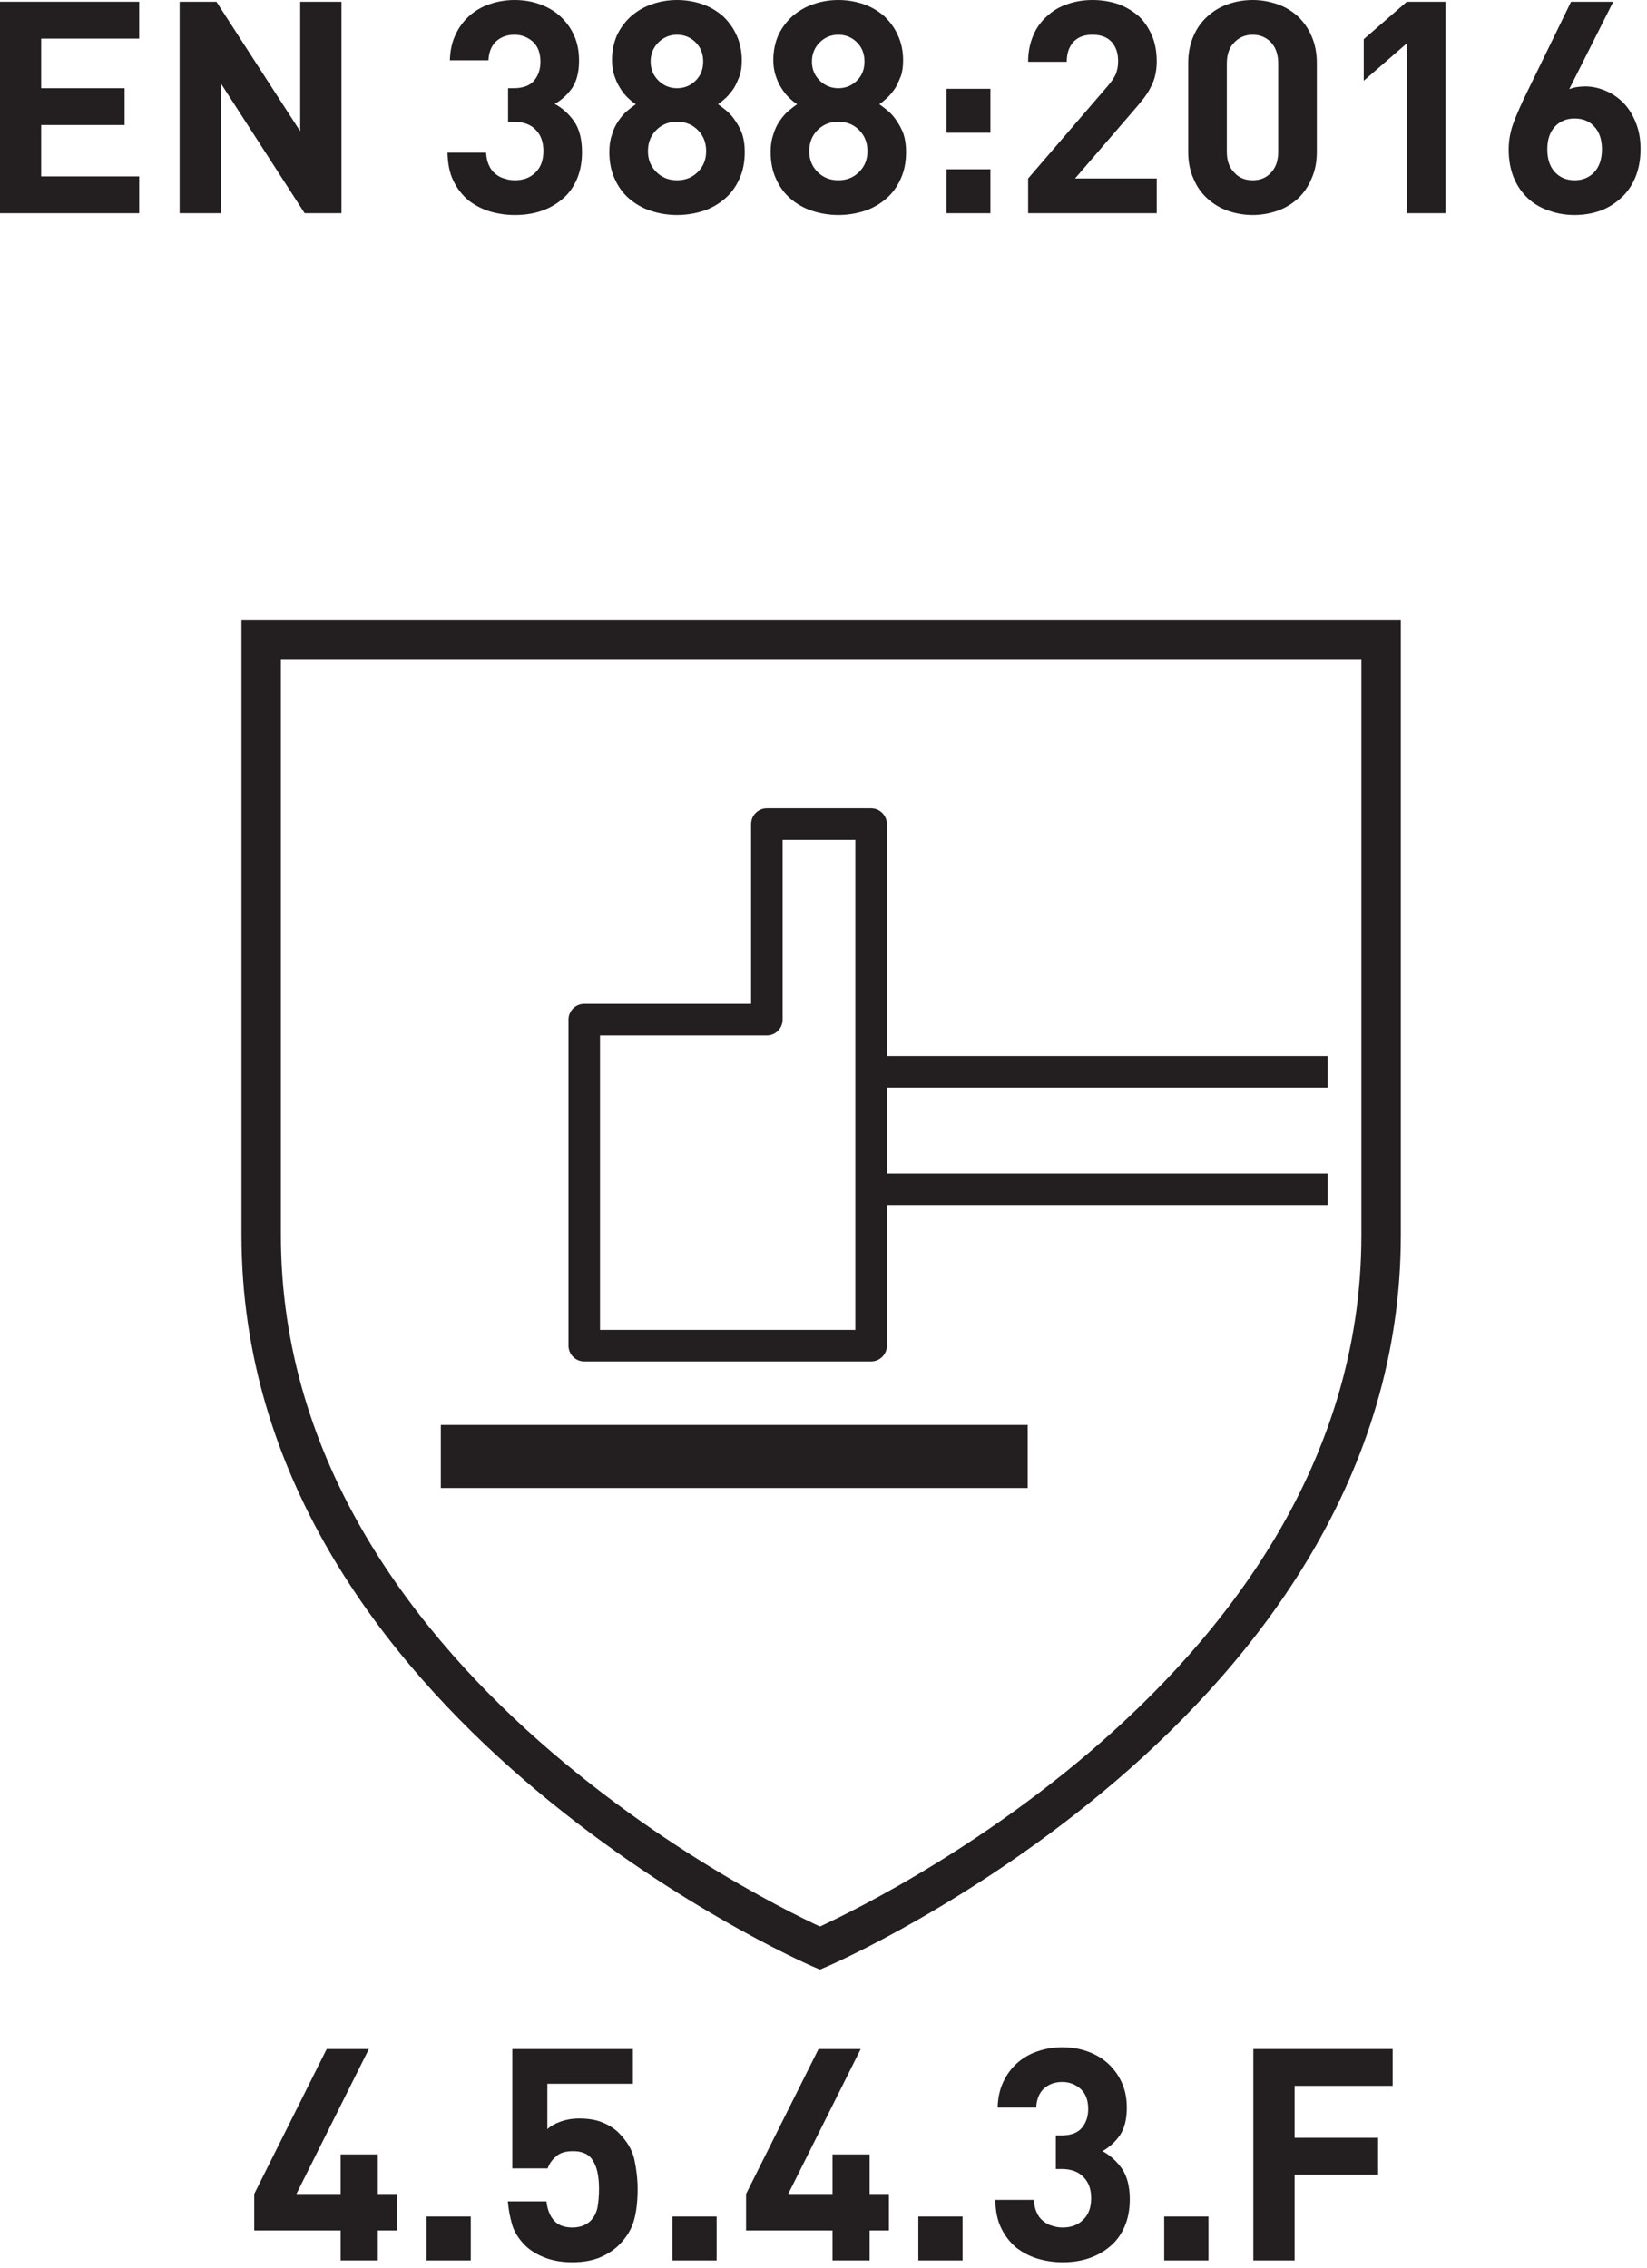<?xml version="1.0" encoding="UTF-8" standalone="no"?>
<!DOCTYPE svg PUBLIC "-//W3C//DTD SVG 1.1//EN" "http://www.w3.org/Graphics/SVG/1.1/DTD/svg11.dtd">
<svg width="100%" height="100%" viewBox="0 0 61 84" version="1.1" xmlns="http://www.w3.org/2000/svg" xmlns:xlink="http://www.w3.org/1999/xlink" xml:space="preserve" xmlns:serif="http://www.serif.com/" style="fill-rule:evenodd;clip-rule:evenodd;stroke-linejoin:round;stroke-miterlimit:2;">
    <g transform="matrix(1,0,0,1,-2467.9,-84.959)">
        <g transform="matrix(1,0,0,1,2437.43,76.497)">
            <g transform="matrix(11,0,0,11,29.553,16.36)">
                <path d="M0.083,-0L0.083,-0.712L0.552,-0.712L0.552,-0.588L0.222,-0.588L0.222,-0.421L0.503,-0.421L0.503,-0.297L0.222,-0.297L0.222,-0.124L0.552,-0.124L0.552,-0L0.083,-0Z" style="fill:rgb(35,31,32);fill-rule:nonzero;"/>
            </g>
            <g transform="matrix(11,0,0,11,36.209,16.36)">
                <path d="M0.504,-0L0.222,-0.437L0.222,-0L0.083,-0L0.083,-0.712L0.207,-0.712L0.489,-0.276L0.489,-0.712L0.628,-0.712L0.628,-0L0.504,-0Z" style="fill:rgb(35,31,32);fill-rule:nonzero;"/>
            </g>
            <g transform="matrix(11,0,0,11,46.581,16.36)">
                <path d="M0.495,-0.206C0.495,-0.171 0.489,-0.14 0.477,-0.113C0.465,-0.086 0.449,-0.064 0.428,-0.047C0.407,-0.029 0.383,-0.016 0.356,-0.007C0.329,0.002 0.3,0.006 0.269,0.006C0.24,0.006 0.212,0.002 0.185,-0.006C0.158,-0.014 0.134,-0.027 0.113,-0.043C0.092,-0.061 0.075,-0.082 0.062,-0.109C0.049,-0.135 0.043,-0.167 0.042,-0.204L0.172,-0.204C0.173,-0.188 0.176,-0.174 0.181,-0.163C0.186,-0.151 0.193,-0.141 0.202,-0.134C0.211,-0.126 0.221,-0.12 0.233,-0.117C0.244,-0.113 0.256,-0.111 0.269,-0.111C0.297,-0.111 0.32,-0.119 0.338,-0.137C0.356,-0.154 0.365,-0.178 0.365,-0.21C0.365,-0.24 0.356,-0.264 0.339,-0.281C0.322,-0.299 0.297,-0.308 0.265,-0.308L0.246,-0.308L0.246,-0.421L0.265,-0.421C0.297,-0.421 0.32,-0.43 0.334,-0.447C0.348,-0.464 0.355,-0.485 0.355,-0.51C0.355,-0.54 0.346,-0.563 0.329,-0.578C0.312,-0.593 0.291,-0.601 0.268,-0.601C0.243,-0.601 0.223,-0.594 0.206,-0.579C0.19,-0.564 0.181,-0.542 0.18,-0.515L0.05,-0.515C0.051,-0.547 0.057,-0.576 0.069,-0.601C0.08,-0.625 0.096,-0.647 0.115,-0.664C0.134,-0.681 0.157,-0.695 0.184,-0.704C0.21,-0.713 0.238,-0.718 0.268,-0.718C0.299,-0.718 0.328,-0.713 0.355,-0.703C0.382,-0.693 0.405,-0.679 0.424,-0.661C0.443,-0.643 0.458,-0.622 0.469,-0.597C0.48,-0.572 0.485,-0.544 0.485,-0.514C0.485,-0.475 0.477,-0.445 0.462,-0.422C0.446,-0.399 0.426,-0.381 0.403,-0.368C0.428,-0.355 0.45,-0.335 0.468,-0.31C0.486,-0.284 0.495,-0.249 0.495,-0.206Z" style="fill:rgb(35,31,32);fill-rule:nonzero;"/>
            </g>
            <g transform="matrix(11,0,0,11,52.554,16.36)">
                <path d="M0.5,-0.207C0.5,-0.172 0.494,-0.142 0.482,-0.116C0.47,-0.089 0.454,-0.067 0.433,-0.049C0.412,-0.031 0.388,-0.017 0.361,-0.008C0.333,0.001 0.303,0.006 0.272,0.006C0.241,0.006 0.211,0.001 0.184,-0.008C0.156,-0.017 0.132,-0.031 0.111,-0.049C0.09,-0.067 0.074,-0.089 0.062,-0.116C0.05,-0.142 0.044,-0.172 0.044,-0.207C0.044,-0.229 0.047,-0.248 0.053,-0.265C0.058,-0.282 0.065,-0.297 0.074,-0.31C0.083,-0.323 0.092,-0.334 0.102,-0.343C0.113,-0.352 0.123,-0.36 0.133,-0.367C0.124,-0.373 0.114,-0.381 0.105,-0.39C0.096,-0.399 0.087,-0.41 0.08,-0.422C0.072,-0.434 0.066,-0.448 0.061,-0.463C0.056,-0.478 0.053,-0.496 0.053,-0.515C0.053,-0.546 0.059,-0.575 0.07,-0.6C0.082,-0.625 0.098,-0.646 0.118,-0.664C0.138,-0.681 0.161,-0.695 0.188,-0.704C0.214,-0.713 0.242,-0.718 0.272,-0.718C0.302,-0.718 0.33,-0.713 0.357,-0.704C0.383,-0.695 0.406,-0.681 0.426,-0.664C0.445,-0.646 0.461,-0.625 0.472,-0.6C0.484,-0.575 0.49,-0.546 0.49,-0.515C0.49,-0.496 0.488,-0.478 0.483,-0.463C0.477,-0.448 0.471,-0.434 0.464,-0.422C0.456,-0.41 0.447,-0.399 0.438,-0.39C0.428,-0.381 0.419,-0.373 0.41,-0.367C0.42,-0.36 0.43,-0.352 0.441,-0.343C0.451,-0.334 0.461,-0.323 0.469,-0.31C0.478,-0.297 0.486,-0.282 0.492,-0.265C0.497,-0.248 0.5,-0.229 0.5,-0.207ZM0.37,-0.209C0.37,-0.237 0.361,-0.261 0.342,-0.28C0.323,-0.299 0.3,-0.308 0.272,-0.308C0.244,-0.308 0.221,-0.299 0.202,-0.28C0.183,-0.261 0.174,-0.237 0.174,-0.209C0.174,-0.181 0.183,-0.158 0.202,-0.139C0.221,-0.12 0.244,-0.111 0.272,-0.111C0.3,-0.111 0.323,-0.12 0.342,-0.139C0.361,-0.158 0.37,-0.181 0.37,-0.209ZM0.36,-0.511C0.36,-0.536 0.352,-0.558 0.335,-0.575C0.318,-0.592 0.297,-0.601 0.272,-0.601C0.247,-0.601 0.226,-0.592 0.209,-0.575C0.192,-0.558 0.183,-0.536 0.183,-0.511C0.183,-0.485 0.192,-0.464 0.209,-0.447C0.226,-0.43 0.247,-0.421 0.272,-0.421C0.297,-0.421 0.318,-0.43 0.335,-0.447C0.352,-0.464 0.36,-0.485 0.36,-0.511Z" style="fill:rgb(35,31,32);fill-rule:nonzero;"/>
            </g>
            <g transform="matrix(11,0,0,11,58.528,16.36)">
                <path d="M0.5,-0.207C0.5,-0.172 0.494,-0.142 0.482,-0.116C0.47,-0.089 0.454,-0.067 0.433,-0.049C0.412,-0.031 0.388,-0.017 0.361,-0.008C0.333,0.001 0.303,0.006 0.272,0.006C0.241,0.006 0.211,0.001 0.184,-0.008C0.156,-0.017 0.132,-0.031 0.111,-0.049C0.09,-0.067 0.074,-0.089 0.062,-0.116C0.05,-0.142 0.044,-0.172 0.044,-0.207C0.044,-0.229 0.047,-0.248 0.053,-0.265C0.058,-0.282 0.065,-0.297 0.074,-0.31C0.083,-0.323 0.092,-0.334 0.102,-0.343C0.113,-0.352 0.123,-0.36 0.133,-0.367C0.124,-0.373 0.114,-0.381 0.105,-0.39C0.096,-0.399 0.087,-0.41 0.08,-0.422C0.072,-0.434 0.066,-0.448 0.061,-0.463C0.056,-0.478 0.053,-0.496 0.053,-0.515C0.053,-0.546 0.059,-0.575 0.07,-0.6C0.082,-0.625 0.098,-0.646 0.118,-0.664C0.138,-0.681 0.161,-0.695 0.188,-0.704C0.214,-0.713 0.242,-0.718 0.272,-0.718C0.302,-0.718 0.33,-0.713 0.357,-0.704C0.383,-0.695 0.406,-0.681 0.426,-0.664C0.445,-0.646 0.461,-0.625 0.472,-0.6C0.484,-0.575 0.49,-0.546 0.49,-0.515C0.49,-0.496 0.488,-0.478 0.483,-0.463C0.477,-0.448 0.471,-0.434 0.464,-0.422C0.456,-0.41 0.447,-0.399 0.438,-0.39C0.428,-0.381 0.419,-0.373 0.41,-0.367C0.42,-0.36 0.43,-0.352 0.441,-0.343C0.451,-0.334 0.461,-0.323 0.469,-0.31C0.478,-0.297 0.486,-0.282 0.492,-0.265C0.497,-0.248 0.5,-0.229 0.5,-0.207ZM0.37,-0.209C0.37,-0.237 0.361,-0.261 0.342,-0.28C0.323,-0.299 0.3,-0.308 0.272,-0.308C0.244,-0.308 0.221,-0.299 0.202,-0.28C0.183,-0.261 0.174,-0.237 0.174,-0.209C0.174,-0.181 0.183,-0.158 0.202,-0.139C0.221,-0.12 0.244,-0.111 0.272,-0.111C0.3,-0.111 0.323,-0.12 0.342,-0.139C0.361,-0.158 0.37,-0.181 0.37,-0.209ZM0.36,-0.511C0.36,-0.536 0.352,-0.558 0.335,-0.575C0.318,-0.592 0.297,-0.601 0.272,-0.601C0.247,-0.601 0.226,-0.592 0.209,-0.575C0.192,-0.558 0.183,-0.536 0.183,-0.511C0.183,-0.485 0.192,-0.464 0.209,-0.447C0.226,-0.43 0.247,-0.421 0.272,-0.421C0.297,-0.421 0.318,-0.43 0.335,-0.447C0.352,-0.464 0.36,-0.485 0.36,-0.511Z" style="fill:rgb(35,31,32);fill-rule:nonzero;"/>
            </g>
            <g transform="matrix(11,0,0,11,64.501,16.36)">
                <path d="M0.093,-0.271L0.093,-0.419L0.241,-0.419L0.241,-0.271L0.093,-0.271ZM0.093,-0L0.093,-0.148L0.241,-0.148L0.241,-0L0.093,-0Z" style="fill:rgb(35,31,32);fill-rule:nonzero;"/>
            </g>
            <g transform="matrix(11,0,0,11,67.9,16.36)">
                <path d="M0.059,-0L0.059,-0.117L0.325,-0.426C0.338,-0.441 0.348,-0.455 0.354,-0.468C0.359,-0.481 0.362,-0.495 0.362,-0.512C0.362,-0.539 0.355,-0.56 0.34,-0.577C0.325,-0.593 0.304,-0.601 0.276,-0.601C0.265,-0.601 0.255,-0.6 0.245,-0.597C0.234,-0.594 0.225,-0.589 0.217,-0.582C0.208,-0.575 0.202,-0.565 0.197,-0.554C0.192,-0.542 0.189,-0.527 0.189,-0.51L0.059,-0.51C0.059,-0.543 0.065,-0.572 0.076,-0.598C0.086,-0.623 0.102,-0.645 0.122,-0.663C0.141,-0.681 0.164,-0.695 0.191,-0.704C0.217,-0.713 0.245,-0.718 0.276,-0.718C0.307,-0.718 0.336,-0.713 0.363,-0.704C0.39,-0.694 0.412,-0.68 0.432,-0.663C0.451,-0.645 0.465,-0.623 0.476,-0.598C0.487,-0.572 0.492,-0.543 0.492,-0.511C0.492,-0.494 0.49,-0.478 0.487,-0.465C0.484,-0.451 0.479,-0.438 0.472,-0.425C0.466,-0.412 0.458,-0.4 0.449,-0.388C0.439,-0.375 0.428,-0.362 0.416,-0.348L0.217,-0.117L0.492,-0.117L0.492,-0L0.059,-0Z" style="fill:rgb(35,31,32);fill-rule:nonzero;"/>
            </g>
            <g transform="matrix(11,0,0,11,73.873,16.36)">
                <path d="M0.488,-0.206C0.488,-0.172 0.482,-0.142 0.47,-0.116C0.459,-0.089 0.443,-0.067 0.424,-0.049C0.404,-0.031 0.381,-0.017 0.355,-0.008C0.328,0.001 0.301,0.006 0.272,0.006C0.243,0.006 0.215,0.001 0.189,-0.008C0.163,-0.017 0.14,-0.031 0.12,-0.049C0.1,-0.067 0.084,-0.089 0.073,-0.116C0.061,-0.142 0.055,-0.172 0.055,-0.206L0.055,-0.506C0.055,-0.54 0.061,-0.57 0.073,-0.597C0.084,-0.623 0.1,-0.645 0.12,-0.663C0.14,-0.681 0.163,-0.695 0.189,-0.704C0.215,-0.713 0.243,-0.718 0.272,-0.718C0.301,-0.718 0.328,-0.713 0.355,-0.704C0.381,-0.695 0.404,-0.681 0.424,-0.663C0.443,-0.645 0.459,-0.623 0.47,-0.597C0.482,-0.57 0.488,-0.54 0.488,-0.506L0.488,-0.206ZM0.358,-0.504C0.358,-0.534 0.35,-0.558 0.334,-0.575C0.318,-0.592 0.297,-0.601 0.272,-0.601C0.247,-0.601 0.226,-0.592 0.21,-0.575C0.193,-0.558 0.185,-0.534 0.185,-0.504L0.185,-0.207C0.185,-0.177 0.193,-0.154 0.21,-0.137C0.226,-0.119 0.247,-0.111 0.272,-0.111C0.297,-0.111 0.318,-0.119 0.334,-0.137C0.35,-0.154 0.358,-0.177 0.358,-0.207L0.358,-0.504Z" style="fill:rgb(35,31,32);fill-rule:nonzero;"/>
            </g>
            <g transform="matrix(11,0,0,11,79.846,16.36)">
                <path d="M0.248,-0L0.248,-0.572L0.103,-0.446L0.103,-0.586L0.248,-0.712L0.378,-0.712L0.378,-0L0.248,-0Z" style="fill:rgb(35,31,32);fill-rule:nonzero;"/>
            </g>
            <g transform="matrix(11,0,0,11,85.819,16.36)">
                <path d="M0.492,-0.216C0.492,-0.181 0.486,-0.149 0.475,-0.122C0.464,-0.095 0.448,-0.071 0.428,-0.053C0.408,-0.034 0.385,-0.019 0.358,-0.009C0.331,0.001 0.301,0.006 0.27,0.006C0.239,0.006 0.21,0.001 0.183,-0.009C0.156,-0.018 0.132,-0.032 0.112,-0.051C0.092,-0.07 0.076,-0.093 0.065,-0.12C0.054,-0.147 0.048,-0.179 0.048,-0.214C0.048,-0.247 0.054,-0.278 0.066,-0.309C0.078,-0.34 0.092,-0.371 0.108,-0.404L0.258,-0.712L0.4,-0.712L0.252,-0.418C0.261,-0.421 0.27,-0.424 0.279,-0.425C0.288,-0.426 0.296,-0.427 0.305,-0.427C0.329,-0.427 0.352,-0.422 0.375,-0.412C0.397,-0.403 0.417,-0.389 0.435,-0.371C0.452,-0.353 0.466,-0.331 0.476,-0.305C0.487,-0.278 0.492,-0.249 0.492,-0.216ZM0.362,-0.215C0.362,-0.247 0.354,-0.272 0.337,-0.291C0.32,-0.31 0.298,-0.319 0.27,-0.319C0.243,-0.319 0.221,-0.31 0.204,-0.292C0.187,-0.274 0.178,-0.248 0.178,-0.215C0.178,-0.182 0.187,-0.156 0.204,-0.138C0.221,-0.12 0.243,-0.111 0.27,-0.111C0.297,-0.111 0.319,-0.12 0.336,-0.138C0.353,-0.156 0.362,-0.182 0.362,-0.215Z" style="fill:rgb(35,31,32);fill-rule:nonzero;"/>
            </g>
        </g>
        <g transform="matrix(1,0,0,1,2437.23,68.276)">
            <g transform="matrix(11,0,0,11,39.745,100.413)">
                <path d="M0.447,-0.101L0.447,-0L0.322,-0L0.322,-0.101L0.031,-0.101L0.031,-0.224L0.275,-0.712L0.417,-0.712L0.173,-0.224L0.322,-0.224L0.322,-0.357L0.447,-0.357L0.447,-0.224L0.512,-0.224L0.512,-0.101L0.447,-0.101Z" style="fill:rgb(35,31,32);fill-rule:nonzero;"/>
            </g>
            <g transform="matrix(11,0,0,11,45.718,100.413)">
                <rect x="0.068" y="-0.148" width="0.149" height="0.148" style="fill:rgb(35,31,32);fill-rule:nonzero;"/>
            </g>
            <g transform="matrix(11,0,0,11,48.852,100.413)">
                <path d="M0.494,-0.24C0.494,-0.2 0.49,-0.165 0.482,-0.136C0.474,-0.106 0.457,-0.078 0.431,-0.052C0.415,-0.036 0.394,-0.022 0.369,-0.011C0.343,0 0.311,0.006 0.274,0.006C0.237,0.006 0.205,0 0.178,-0.011C0.151,-0.022 0.13,-0.036 0.115,-0.051C0.093,-0.073 0.078,-0.097 0.071,-0.122C0.064,-0.147 0.059,-0.173 0.057,-0.199L0.187,-0.199C0.19,-0.171 0.199,-0.149 0.213,-0.134C0.226,-0.119 0.247,-0.111 0.274,-0.111C0.3,-0.111 0.321,-0.119 0.336,-0.134C0.347,-0.145 0.355,-0.16 0.359,-0.179C0.362,-0.197 0.364,-0.217 0.364,-0.24C0.364,-0.281 0.358,-0.313 0.344,-0.335C0.332,-0.357 0.309,-0.368 0.277,-0.368C0.25,-0.368 0.231,-0.362 0.218,-0.349C0.204,-0.337 0.196,-0.324 0.191,-0.31L0.072,-0.31L0.072,-0.712L0.478,-0.712L0.478,-0.595L0.19,-0.595L0.19,-0.442C0.199,-0.451 0.214,-0.46 0.233,-0.467C0.252,-0.474 0.273,-0.478 0.297,-0.478C0.327,-0.478 0.353,-0.474 0.375,-0.465C0.397,-0.456 0.415,-0.445 0.43,-0.43C0.458,-0.402 0.476,-0.372 0.483,-0.34C0.49,-0.307 0.494,-0.274 0.494,-0.24Z" style="fill:rgb(35,31,32);fill-rule:nonzero;"/>
            </g>
            <g transform="matrix(11,0,0,11,54.825,100.413)">
                <rect x="0.068" y="-0.148" width="0.149" height="0.148" style="fill:rgb(35,31,32);fill-rule:nonzero;"/>
            </g>
            <g transform="matrix(11,0,0,11,57.961,100.413)">
                <path d="M0.447,-0.101L0.447,-0L0.322,-0L0.322,-0.101L0.031,-0.101L0.031,-0.224L0.275,-0.712L0.417,-0.712L0.173,-0.224L0.322,-0.224L0.322,-0.357L0.447,-0.357L0.447,-0.224L0.512,-0.224L0.512,-0.101L0.447,-0.101Z" style="fill:rgb(35,31,32);fill-rule:nonzero;"/>
            </g>
            <g transform="matrix(11,0,0,11,63.934,100.413)">
                <rect x="0.068" y="-0.148" width="0.149" height="0.148" style="fill:rgb(35,31,32);fill-rule:nonzero;"/>
            </g>
            <g transform="matrix(11,0,0,11,67.069,100.413)">
                <path d="M0.495,-0.206C0.495,-0.171 0.489,-0.14 0.477,-0.113C0.465,-0.086 0.449,-0.064 0.428,-0.047C0.407,-0.029 0.383,-0.016 0.356,-0.007C0.329,0.002 0.3,0.006 0.269,0.006C0.24,0.006 0.212,0.002 0.185,-0.006C0.158,-0.014 0.134,-0.027 0.113,-0.043C0.092,-0.061 0.075,-0.082 0.062,-0.109C0.049,-0.135 0.043,-0.167 0.042,-0.204L0.172,-0.204C0.173,-0.188 0.176,-0.174 0.181,-0.163C0.186,-0.151 0.193,-0.141 0.202,-0.134C0.211,-0.126 0.221,-0.12 0.233,-0.117C0.244,-0.113 0.256,-0.111 0.269,-0.111C0.297,-0.111 0.32,-0.119 0.338,-0.137C0.356,-0.154 0.365,-0.178 0.365,-0.21C0.365,-0.24 0.356,-0.264 0.339,-0.281C0.322,-0.299 0.297,-0.308 0.265,-0.308L0.246,-0.308L0.246,-0.421L0.265,-0.421C0.297,-0.421 0.32,-0.43 0.334,-0.447C0.348,-0.464 0.355,-0.485 0.355,-0.51C0.355,-0.54 0.346,-0.563 0.329,-0.578C0.312,-0.593 0.291,-0.601 0.268,-0.601C0.243,-0.601 0.223,-0.594 0.206,-0.579C0.19,-0.564 0.181,-0.542 0.18,-0.515L0.05,-0.515C0.051,-0.547 0.057,-0.576 0.069,-0.601C0.08,-0.625 0.096,-0.647 0.115,-0.664C0.134,-0.681 0.157,-0.695 0.184,-0.704C0.21,-0.713 0.238,-0.718 0.268,-0.718C0.299,-0.718 0.328,-0.713 0.355,-0.703C0.382,-0.693 0.405,-0.679 0.424,-0.661C0.443,-0.643 0.458,-0.622 0.469,-0.597C0.48,-0.572 0.485,-0.544 0.485,-0.514C0.485,-0.475 0.477,-0.445 0.462,-0.422C0.446,-0.399 0.426,-0.381 0.403,-0.368C0.428,-0.355 0.45,-0.335 0.468,-0.31C0.486,-0.284 0.495,-0.249 0.495,-0.206Z" style="fill:rgb(35,31,32);fill-rule:nonzero;"/>
            </g>
            <g transform="matrix(11,0,0,11,73.041,100.413)">
                <rect x="0.068" y="-0.148" width="0.149" height="0.148" style="fill:rgb(35,31,32);fill-rule:nonzero;"/>
            </g>
            <g transform="matrix(11,0,0,11,76.177,100.413)">
                <path d="M0.222,-0.588L0.222,-0.413L0.503,-0.413L0.503,-0.289L0.222,-0.289L0.222,-0L0.083,-0L0.083,-0.712L0.552,-0.712L0.552,-0.588L0.222,-0.588Z" style="fill:rgb(35,31,32);fill-rule:nonzero;"/>
            </g>
        </g>
        <g transform="matrix(0.98,0,0,0.98,2025.82,-647.505)">
            <g transform="matrix(1,0,0,1,460.973,820.367)">
                <path d="M0,-48.046L42.325,-48.046L41.58,-48.791L41.58,-26.268C41.58,-9.034 21.032,-0.095 20.825,-0.006L21.409,-0.006C21.202,-0.094 0.745,-9.05 0.745,-26.268L0.745,-48.791L0,-48.046ZM-0.745,-26.268C-0.745,-8.061 20.608,1.272 20.824,1.364L21.116,1.489L21.408,1.364C21.625,1.272 43.07,-8.06 43.07,-26.268L43.07,-49.535L-0.745,-49.535L-0.745,-26.268Z" style="fill:rgb(35,31,32);fill-rule:nonzero;"/>
            </g>
            <g transform="matrix(1,0,0,1,480.679,790.885)">
                <path d="M0,-4.933L0,-12.324C0,-11.995 -0.267,-11.728 -0.596,-11.728L3.345,-11.728C3.016,-11.728 2.749,-11.995 2.749,-12.324L2.749,7.389C2.749,7.06 3.016,6.793 3.345,6.793L-7.496,6.793C-7.168,6.793 -6.901,7.06 -6.901,7.389L-6.901,-4.933C-6.901,-4.603 -7.168,-4.336 -7.496,-4.336L-0.596,-4.336C-0.267,-4.336 0,-4.603 0,-4.933M-8.092,-4.933L-8.092,7.389C-8.092,7.719 -7.825,7.986 -7.496,7.986L3.345,7.986C3.674,7.986 3.941,7.719 3.941,7.389L3.941,-12.324C3.941,-12.652 3.674,-12.919 3.345,-12.919L-0.596,-12.919C-0.925,-12.919 -1.191,-12.652 -1.191,-12.324L-1.191,-4.933C-1.191,-5.263 -0.925,-5.529 -0.596,-5.529L-7.496,-5.529C-7.825,-5.529 -8.092,-5.263 -8.092,-4.933" style="fill:rgb(35,31,32);fill-rule:nonzero;"/>
            </g>
            <g transform="matrix(1,0,0,1,346.843,762.871)">
                <rect x="137.181" y="28.897" width="17.253" height="1.191" style="fill:rgb(35,31,32);"/>
            </g>
            <g transform="matrix(1,0,0,1,346.843,753.991)">
                <rect x="137.181" y="33.337" width="17.253" height="1.191" style="fill:rgb(35,31,32);"/>
            </g>
            <g transform="matrix(1,0,0,1,346.843,783.069)">
                <rect x="120.919" y="18.202" width="22.179" height="2.383" style="fill:rgb(35,31,32);"/>
            </g>
        </g>
    </g>
</svg>
